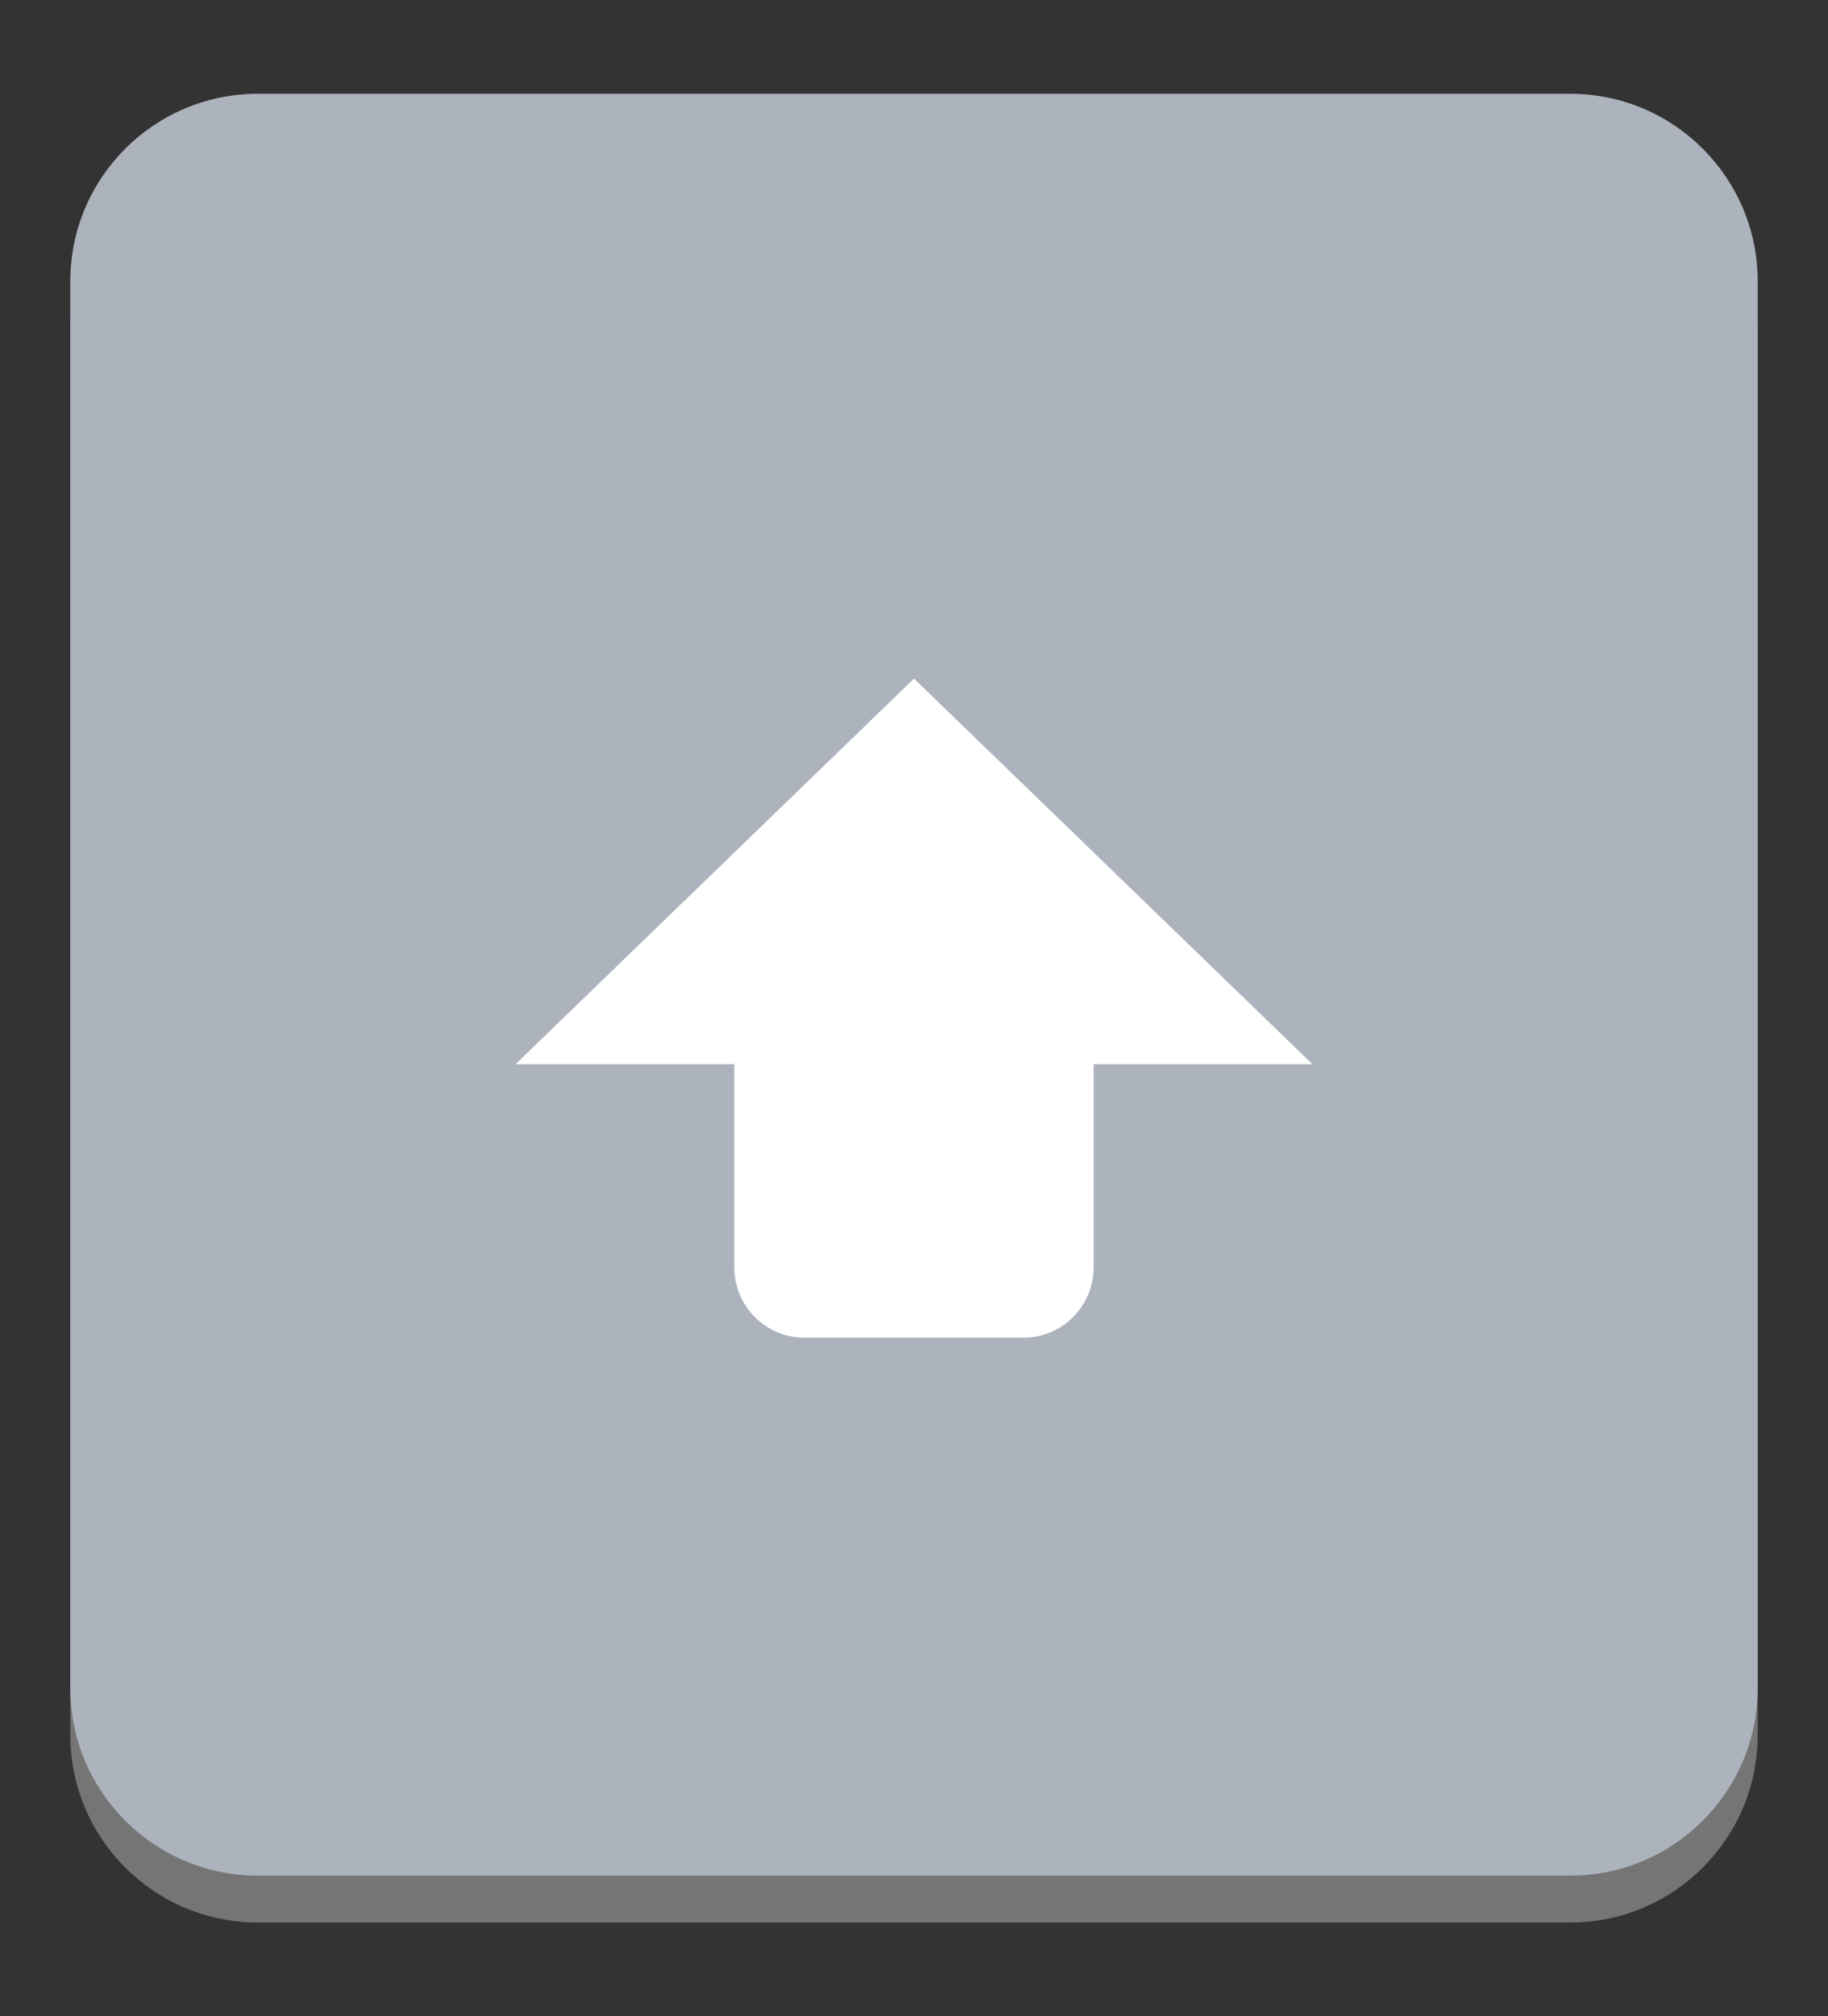 <?xml version="1.0" encoding="utf-8"?>
<!-- Generator: Adobe Illustrator 17.0.0, SVG Export Plug-In . SVG Version: 6.00 Build 0)  -->
<!DOCTYPE svg PUBLIC "-//W3C//DTD SVG 1.1//EN" "http://www.w3.org/Graphics/SVG/1.1/DTD/svg11.dtd">
<svg width="100%" height="100%" viewBox="0 0 78 86" preserveAspectRatio="none"
	version="1.1" id="图层_1" xmlns="http://www.w3.org/2000/svg" xmlns:xlink="http://www.w3.org/1999/xlink"  enable-background="new 0 0 78 86" xml:space="preserve">
<rect x="0" y="0" width="78" height="86" fill="#333333" stroke="none"/>
<g>
	<path fill="#757575" d="M75,74c0,4.418-3.582,8-8,8H11c-4.418,0-8-3.582-8-8V14c0-4.418,3.582-8,8-8h56c4.418,0,8,3.582,8,8V74z"/>
	<path fill="#ACB3BD" d="M75,72c0,4.418-3.582,8-8,8H11c-4.418,0-8-3.582-8-8V12c0-4.418,3.582-8,8-8h56c4.418,0,8,3.582,8,8V72z"/>
</g>
<g>
	<path fill="#FFFFFF" d="M34.333,56.056c-1.103,0-2-0.897-2-2v-9.667h-7.861L39,30.335l14.528,14.053h-7.861v9.667
		c0,1.103-0.897,2-2,2H34.333z"/>
	<path fill="#FFFFFF" d="M39,31.727l12.056,11.662h-4.389h-2v2v8.667c0,0.551-0.449,1-1,1h-9.333c-0.551,0-1-0.449-1-1v-8.667v-2h-2
		h-4.389L39,31.727 M39,28.944L22,45.389h9.333v8.667c0,1.657,1.343,3,3,3h9.333c1.657,0,3-1.343,3-3v-8.667H56L39,28.944L39,28.944
		z"/>
</g>
</svg>
